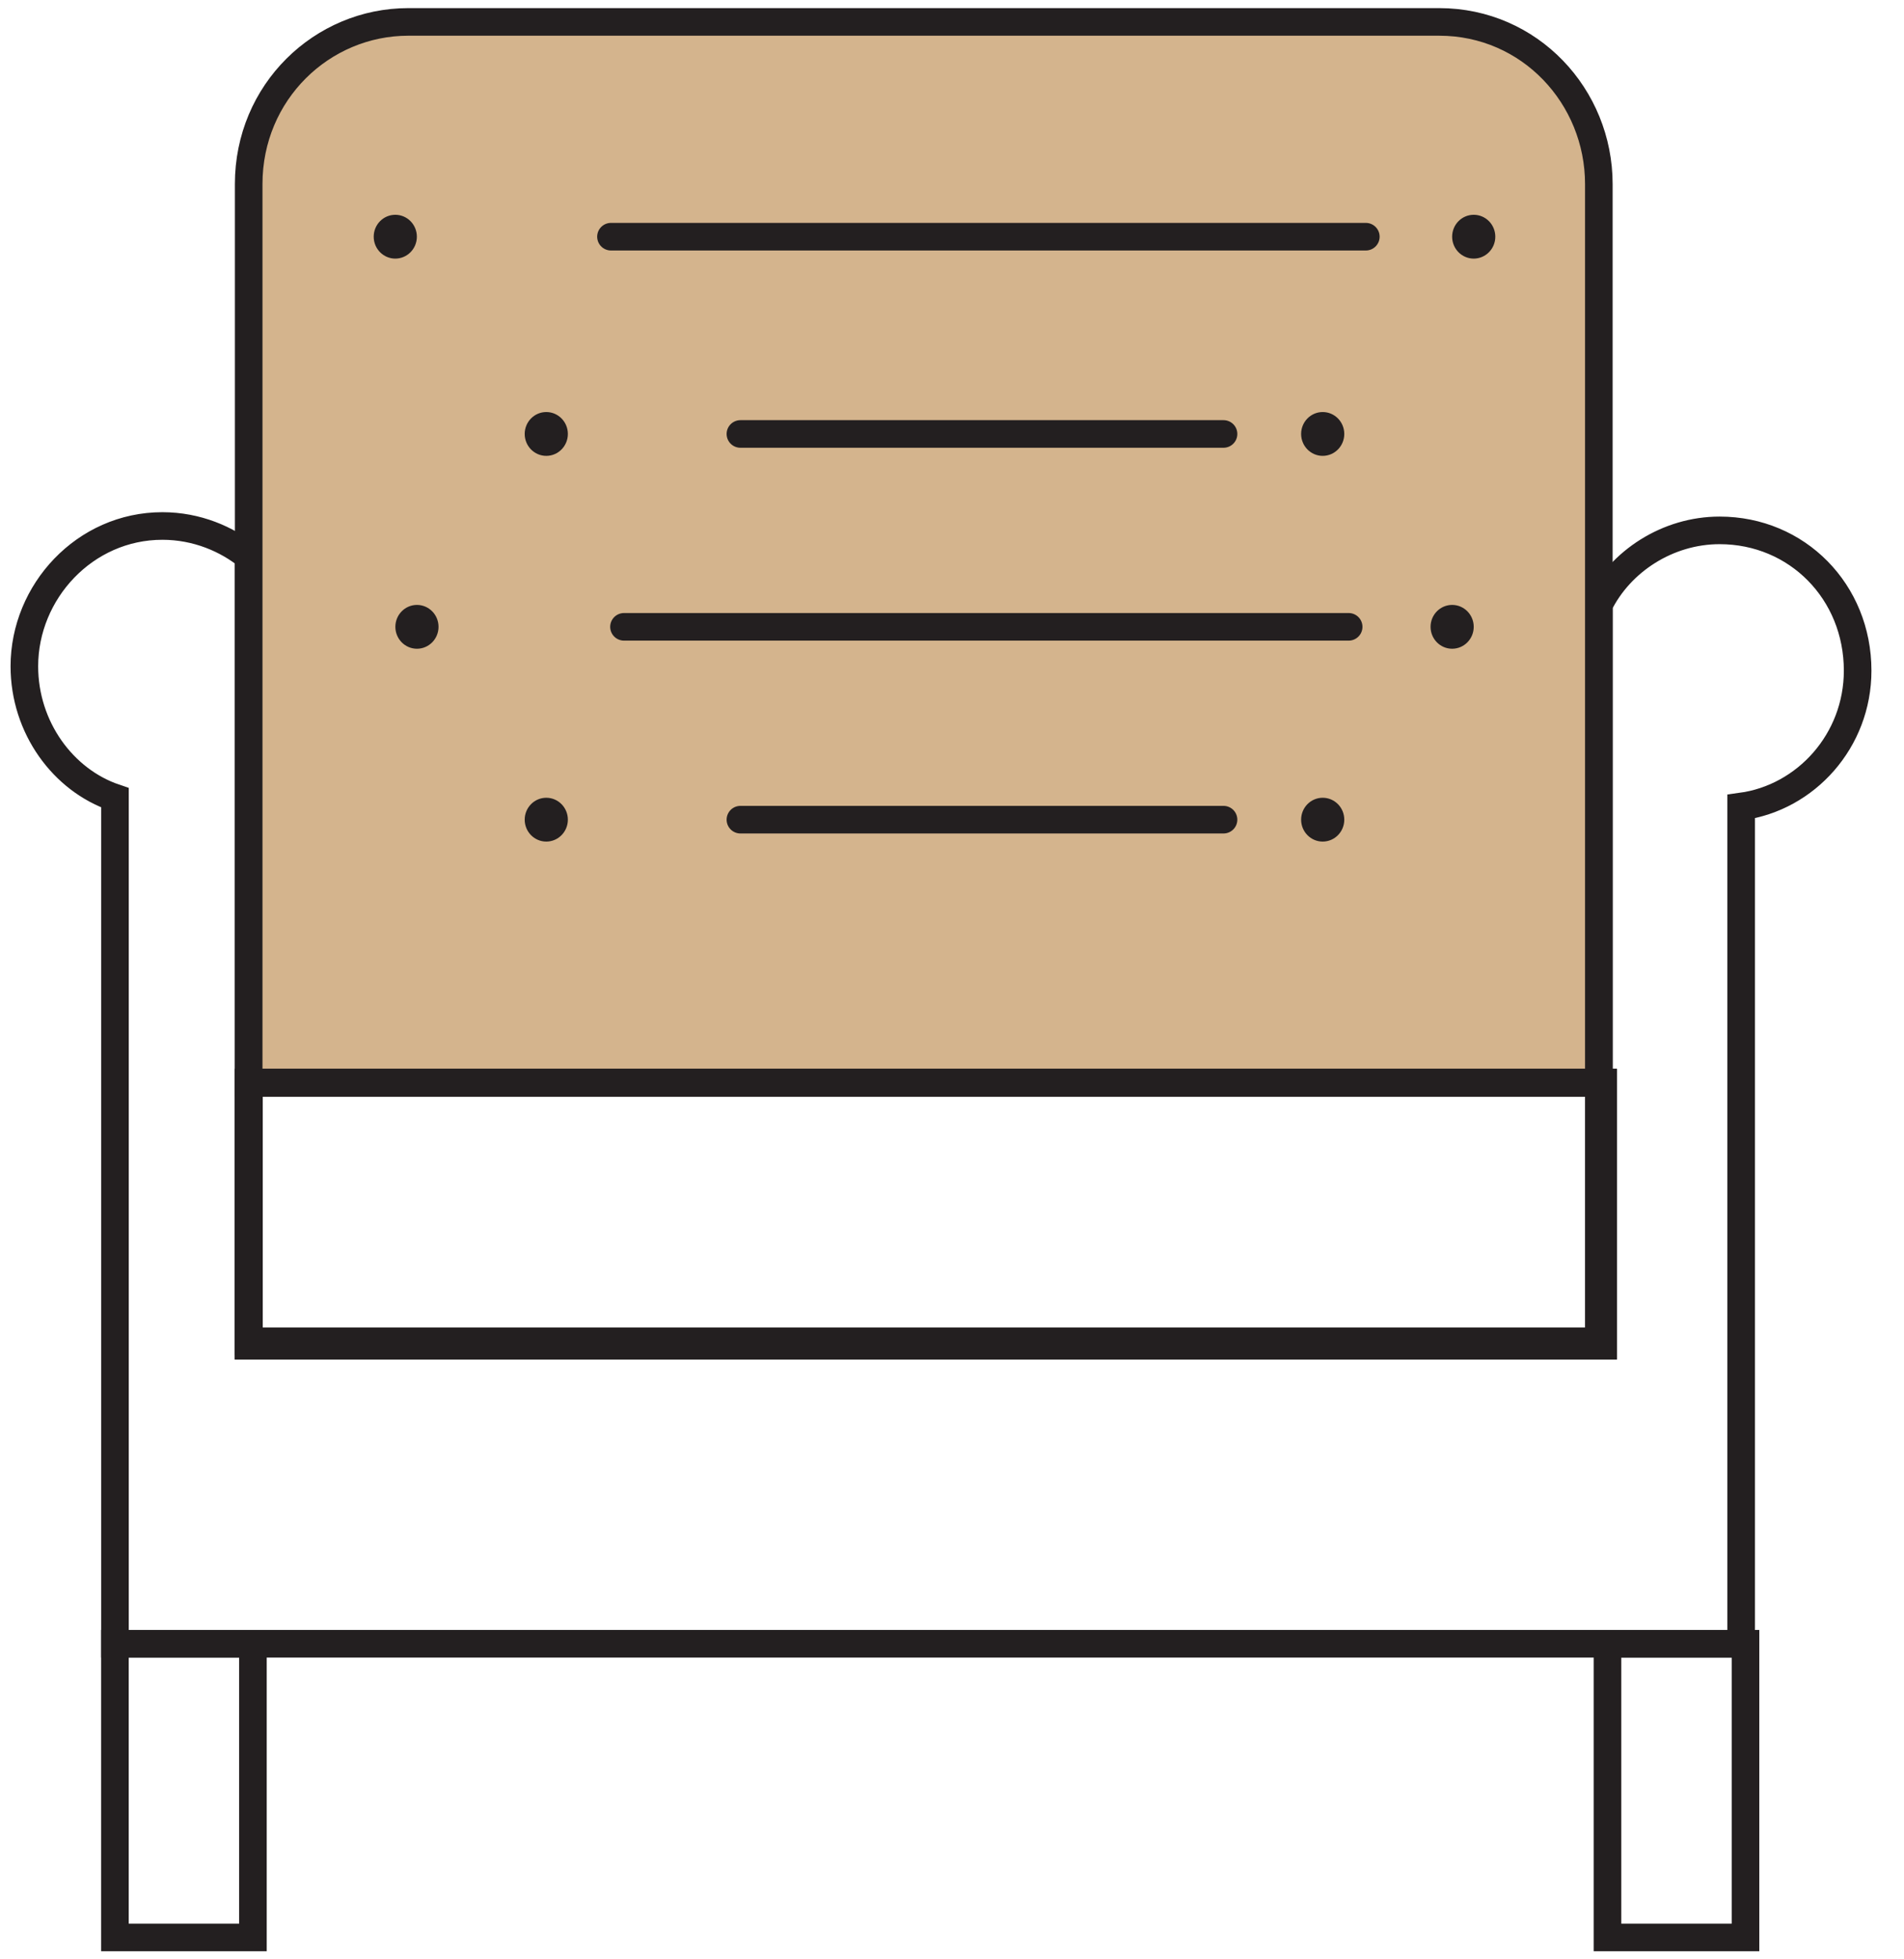 <svg width="69" height="71" viewBox="0 0 69 71" fill="none" xmlns="http://www.w3.org/2000/svg">
<g clip-path="url(#clip0_113_247)">
<path d="M58.097 39.233H9.012V48.763H58.097V39.233Z" stroke="#231F20" stroke-miterlimit="10"/>
<path d="M9.166 59.564H4.164V70.206H9.166V59.564Z" stroke="#231F20" stroke-miterlimit="10"/>
<path d="M63.256 59.564H58.254V70.206H63.256V59.564Z" stroke="#231F20" stroke-miterlimit="10"/>
<path d="M67.32 24.302C67.32 26.843 65.444 28.908 63.099 29.226V59.564H4.166V28.908C2.29 28.273 0.883 26.367 0.883 24.143C0.883 21.443 3.071 19.06 5.885 19.06C7.136 19.06 8.23 19.537 9.012 20.172V48.604H57.94V21.919C58.722 20.331 60.441 19.219 62.317 19.219C65.131 19.219 67.32 21.443 67.32 24.302Z" stroke="#231F20" stroke-miterlimit="10"/>
<path d="M57.941 6.671V39.233H9.012V28.114V6.671C9.012 3.336 11.669 0.794 14.796 0.794H52.157C55.439 0.794 57.941 3.494 57.941 6.671Z" fill="#D4B48D"/>
<path d="M57.941 6.671V39.233H9.012V28.114V6.671C9.012 3.336 11.669 0.794 14.796 0.794H52.157C55.439 0.794 57.941 3.494 57.941 6.671Z" stroke="#231F20" stroke-miterlimit="10"/>
<path d="M58.097 39.233H9.012V48.763H58.097V39.233Z" stroke="#231F20" stroke-miterlimit="10"/>
<path d="M58.097 39.233H9.012V48.763H58.097V39.233Z" stroke="#231F20" stroke-miterlimit="10"/>
<ellipse cx="14.325" cy="8.577" rx="0.782" ry="0.794" fill="#231F20"/>
<path d="M22.141 8.577H49.497" stroke="#231F20" stroke-miterlimit="10" stroke-linecap="round"/>
<ellipse cx="53.407" cy="8.577" rx="0.782" ry="0.794" fill="#231F20"/>
<ellipse cx="19.797" cy="15.725" rx="0.782" ry="0.794" fill="#231F20"/>
<path d="M26.832 15.725H44.34" stroke="#231F20" stroke-miterlimit="10" stroke-linecap="round"/>
<ellipse cx="47.934" cy="15.725" rx="0.782" ry="0.794" fill="#231F20"/>
<ellipse cx="19.797" cy="29.702" rx="0.782" ry="0.794" fill="#231F20"/>
<path d="M26.832 29.702H44.34" stroke="#231F20" stroke-miterlimit="10" stroke-linecap="round"/>
<ellipse cx="47.934" cy="29.702" rx="0.782" ry="0.794" fill="#231F20"/>
<ellipse cx="15.11" cy="22.714" rx="0.782" ry="0.794" fill="#231F20"/>
<path d="M22.613 22.714H48.875" stroke="#231F20" stroke-miterlimit="10" stroke-linecap="round"/>
<ellipse cx="52.625" cy="22.714" rx="0.782" ry="0.794" fill="#231F20"/>
</g>
<defs>
<clipPath id="clip0_113_247">
<rect width="68" height="71" fill="white" transform="translate(0.102)"/>
</clipPath>
</defs>
</svg>
